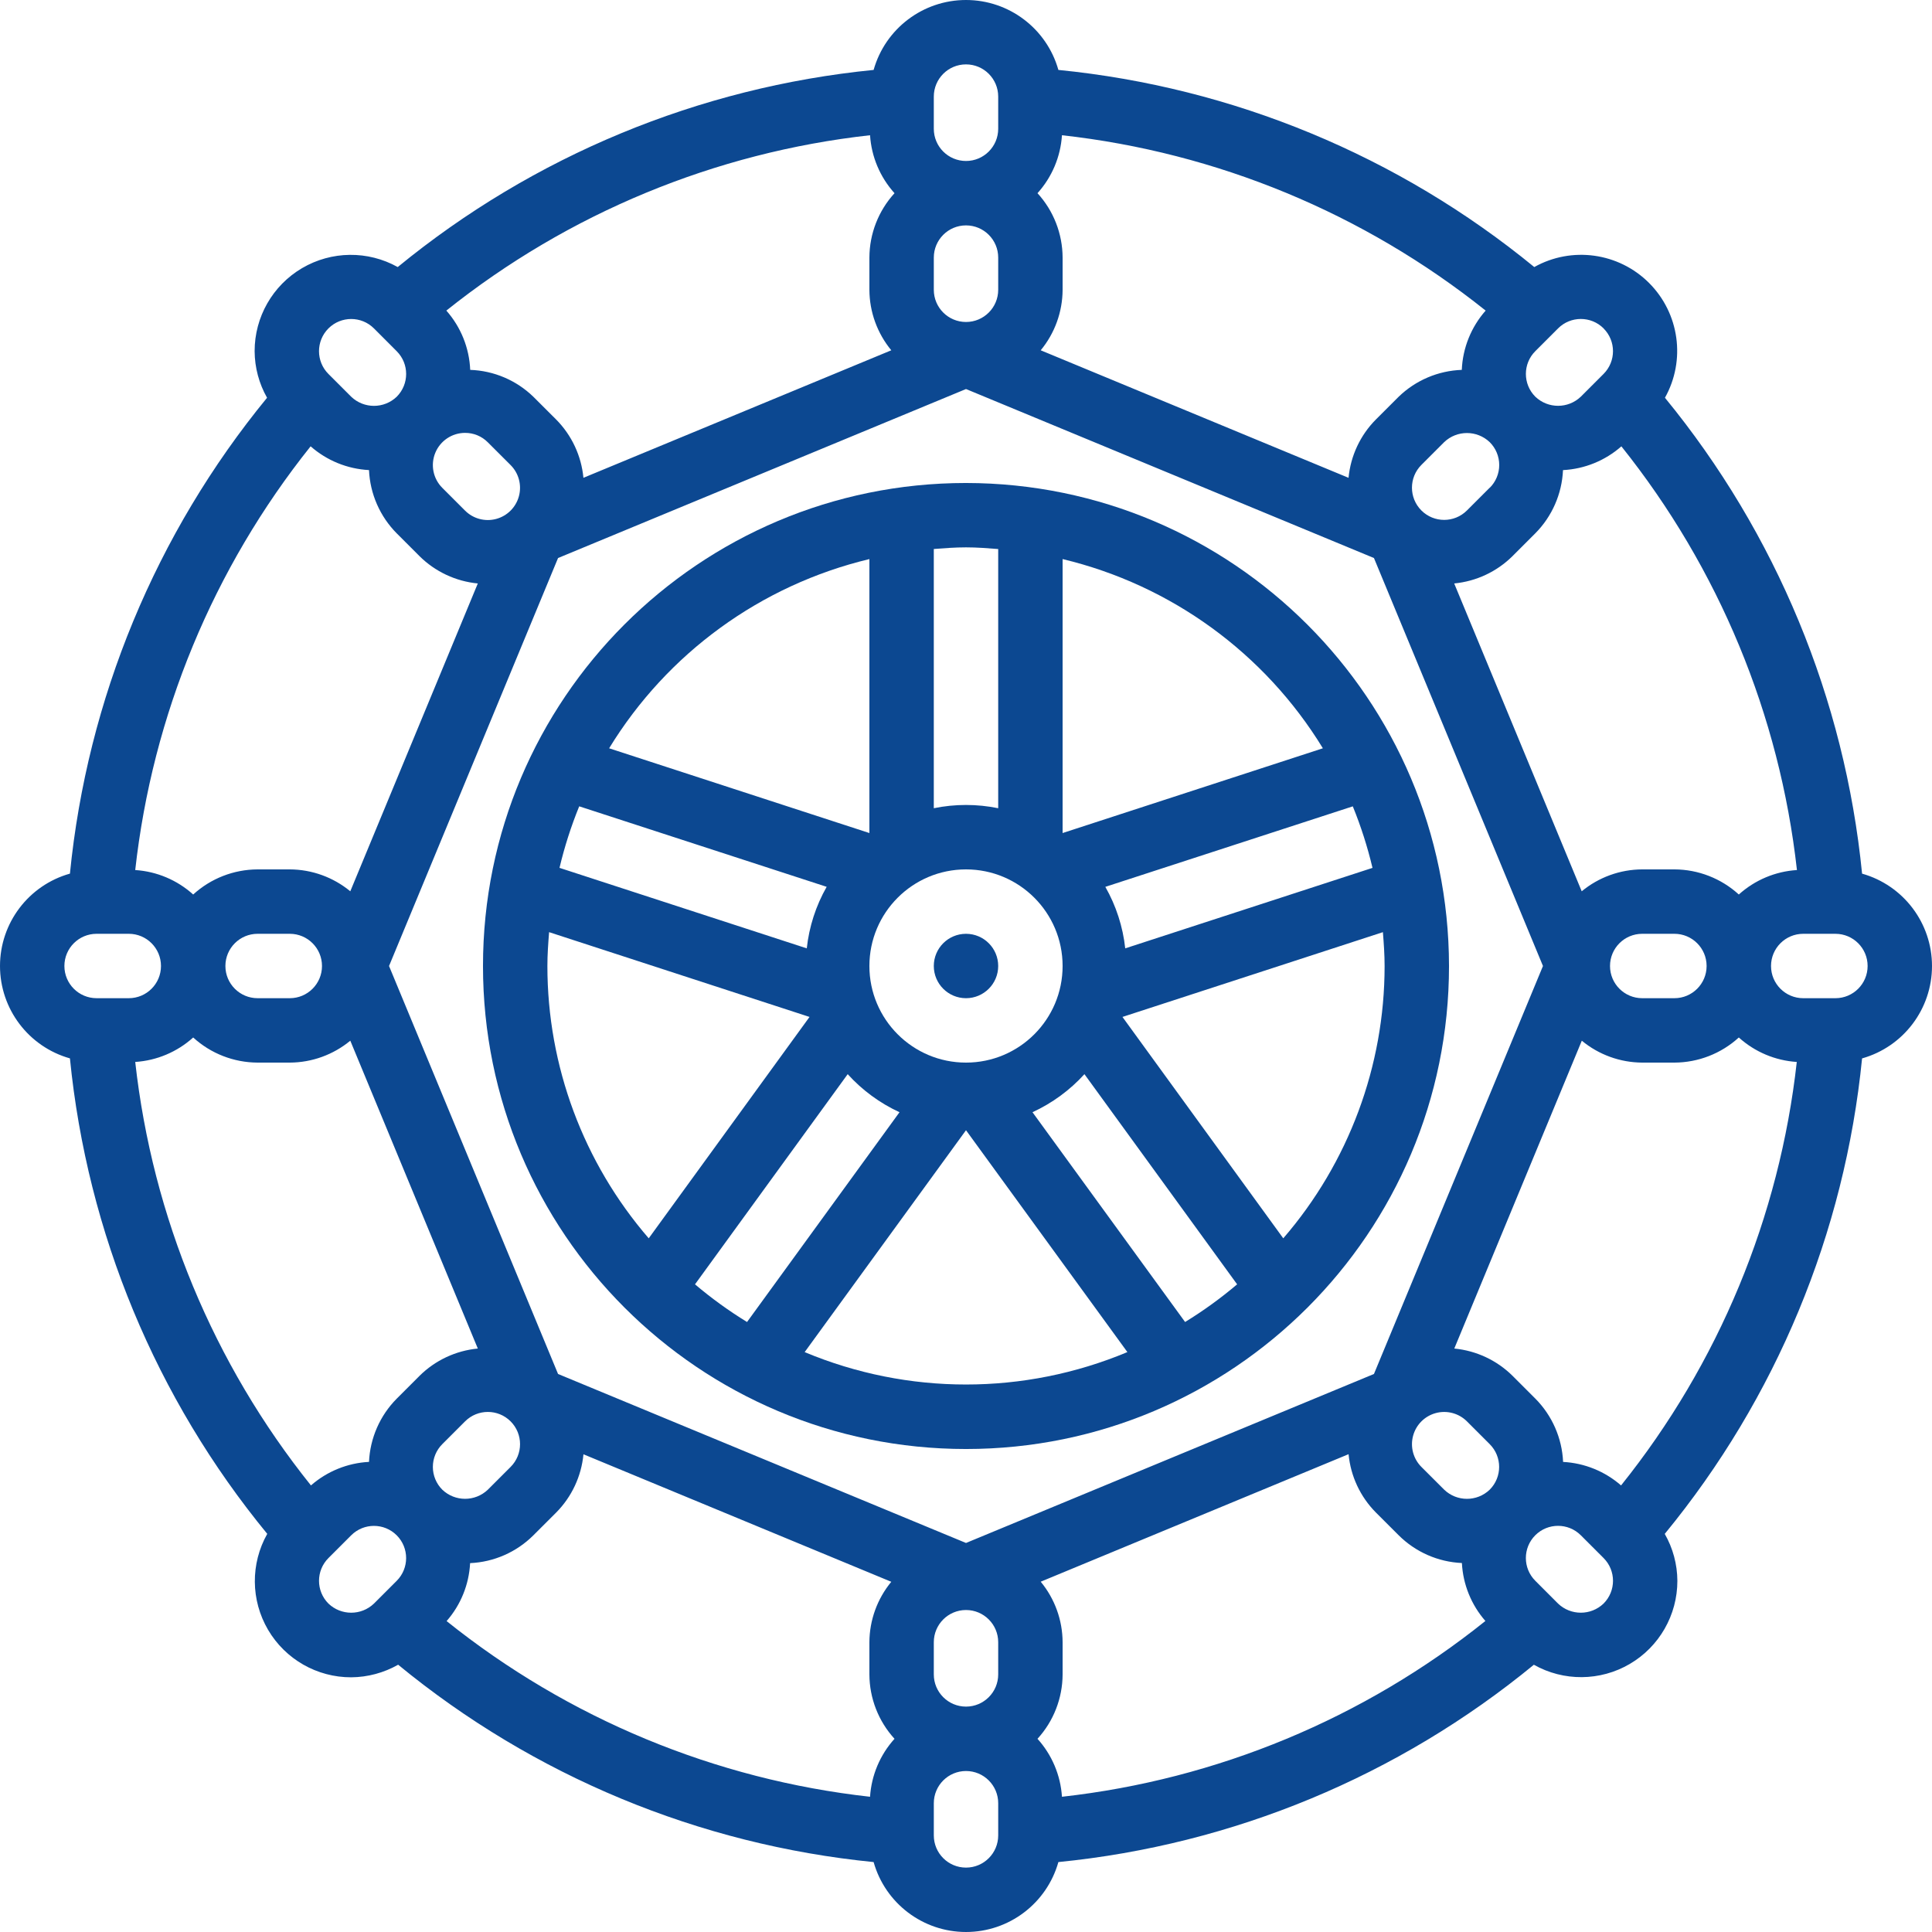 <?xml version="1.0"?>
<svg xmlns="http://www.w3.org/2000/svg" xmlns:xlink="http://www.w3.org/1999/xlink" xmlns:svgjs="http://svgjs.com/svgjs" version="1.1" width="512" height="512" x="0" y="0" viewBox="0 0 511.992 511.992" style="enable-background:new 0 0 512 512" xml:space="preserve" class=""><g><g xmlns="http://www.w3.org/2000/svg"><g id="Page-1_8_"><g id="_x30_09---Tyre-Snow-Chains"><path id="Shape_37_" d="m255.996 127.996c-70.692 0-128 57.308-128 128s57.308 128 128 128 128-57.308 128-128c-.08-70.659-57.34-127.92-128-128zm25.6 128c0 14.138-11.462 25.6-25.6 25.6s-25.6-11.462-25.6-25.6 11.462-25.6 25.6-25.6 25.6 11.462 25.6 25.6zm-67.797-4.676-65.527-21.333c1.319-5.562 3.065-11.014 5.222-16.307l65.579 21.333c-2.857 5.017-4.652 10.567-5.274 16.307zm24.576 43.426-40.405 55.595c-4.845-2.971-9.455-6.309-13.79-9.984l40.465-55.697c3.852 4.251 8.522 7.681 13.73 10.086zm49.007-10.086 40.465 55.697c-4.335 3.675-8.945 7.013-13.79 9.984l-40.439-55.595c5.22-2.401 9.902-5.832 13.764-10.086zm10.812-33.34c-.623-5.737-2.418-11.284-5.274-16.299l65.579-21.333c2.158 5.293 3.904 10.745 5.222 16.307zm52.377-53.018-68.975 22.46v-72.602c28.743 6.882 53.563 24.924 68.975 50.142zm-86.041-52.804v68.685c-5.631-1.149-11.436-1.149-17.067 0v-68.693c2.825-.222 5.649-.435 8.533-.435 2.884-.001 5.709.221 8.534.443zm-34.134 2.662v72.602l-68.975-22.46c15.413-25.218 40.233-43.26 68.975-50.142zm-85.333 107.836c0-3.029.213-5.973.452-8.969l69.018 22.468-42.615 58.667c-17.324-20.052-26.856-45.667-26.855-72.166zm68.164 102.34 42.769-58.82 42.769 58.795c-27.362 11.458-58.176 11.458-85.538 0zm126.848-30.173-42.615-58.667 69.018-22.468c.239 2.97.452 5.973.452 8.969 0 26.498-9.532 52.113-26.855 72.166z" fill="#0c4891" data-original="#000000" class=""/><circle id="Oval_28_" cx="255.996" cy="255.996" r="8.533" fill="#0c4891" data-original="#000000" class=""/><path id="Shape_36_" d="m493.462 231.514c-4.588-46.269-22.765-90.146-52.241-126.106 5.564-9.939 3.845-22.365-4.209-30.421-8.053-8.055-20.479-9.778-30.42-4.216-35.963-29.474-79.842-47.651-126.114-52.24-3.092-10.961-13.093-18.531-24.482-18.531s-21.39 7.57-24.482 18.531c-46.272 4.59-90.151 22.766-126.114 52.241-7.903-4.41-17.551-4.3-25.352.288s-12.585 12.968-12.57 22.018c.026 4.324 1.16 8.569 3.294 12.331-29.476 35.959-47.653 79.836-52.241 126.106-10.961 3.092-18.531 13.092-18.531 24.481s7.57 21.39 18.531 24.482c4.593 46.246 22.79 90.094 52.292 126.003-4.458 7.901-4.382 17.575.201 25.404s12.982 12.632 22.054 12.612c4.361-.035 8.641-1.184 12.433-3.337 35.904 29.511 79.754 47.712 126.003 52.301 3.092 10.961 13.093 18.531 24.482 18.531s21.39-7.57 24.482-18.531c46.248-4.586 90.098-22.784 126.003-52.292 7.902 4.455 17.575 4.378 25.405-.202s12.638-12.974 12.628-22.045c-.025-4.363-1.177-8.646-3.345-12.433 29.502-35.909 47.699-79.757 52.292-126.003 10.961-3.092 18.531-13.093 18.531-24.482s-7.57-21.39-18.531-24.482v-.008zm-63.872 162.133c-4.279-3.736-9.687-5.93-15.36-6.229-.281-6.312-2.903-12.293-7.356-16.777l-6.033-6.033c-4.161-4.12-9.617-6.676-15.445-7.236l33.792-81.579c4.507 3.723 10.163 5.773 16.009 5.803h8.533c6.318-.022 12.402-2.395 17.067-6.656 4.243 3.831 9.655 6.116 15.36 6.485-4.572 41.066-20.722 79.985-46.567 112.222zm-311.236 35.951c3.742-4.276 5.936-9.686 6.229-15.36 6.309-.28 12.286-2.906 16.759-7.364l6.05-6.042c4.119-4.157 6.672-9.611 7.228-15.437l81.579 33.792c-3.723 4.507-5.773 10.163-5.803 16.009v8.533c.022 6.318 2.395 12.402 6.656 17.067-3.832 4.242-6.117 9.655-6.485 15.36-41.061-4.572-79.977-20.718-112.213-46.558zm-35.951-35.951c-25.845-32.237-41.995-71.157-46.566-112.222 5.705-.369 11.117-2.654 15.36-6.485 4.665 4.261 10.749 6.634 17.067 6.656h8.533c5.855-.023 11.52-2.074 16.034-5.803l33.792 81.579c-5.829.558-11.286 3.115-15.445 7.236l-6.033 6.033c-4.45 4.481-7.073 10.459-7.356 16.768-5.683.297-11.102 2.494-15.386 6.238zm-.086-275.37c4.3 3.783 9.752 6.002 15.471 6.298.281 6.312 2.903 12.293 7.356 16.777l6.033 6.033c4.161 4.12 9.617 6.676 15.445 7.236l-33.792 81.578c-4.514-3.729-10.18-5.779-16.034-5.803h-8.533c-6.318.022-12.402 2.395-17.067 6.656-4.243-3.831-9.655-6.116-15.36-6.485 4.57-41.071 20.686-80.006 46.481-112.29zm311.39-35.968c-3.847 4.356-6.08 9.903-6.323 15.71-6.268.222-12.23 2.761-16.734 7.125l-6.05 6.042c-4.119 4.157-6.672 9.611-7.228 15.437l-81.578-33.793c3.729-4.514 5.779-10.18 5.803-16.034v-8.533c-.022-6.318-2.395-12.402-6.656-17.067 3.832-4.242 6.117-9.655 6.485-15.36 41.067 4.566 79.999 20.68 112.281 46.473zm1.075 46.933-6.033 6.033c-3.332 3.334-8.736 3.336-12.07.004s-3.336-8.736-.004-12.07l6.042-6.042c3.377-3.213 8.681-3.213 12.058 0 1.617 1.601 2.527 3.782 2.528 6.057s-.906 4.457-2.52 6.06v-.042zm40.414 118.221h8.533c4.713 0 8.533 3.821 8.533 8.533 0 4.713-3.821 8.533-8.533 8.533h-8.533c-4.713 0-8.533-3.82-8.533-8.533s3.82-8.533 8.533-8.533zm-71.091 116.651-108.109 44.783-108.109-44.783-44.791-108.117 44.791-108.117 108.109-44.783 108.109 44.783 44.791 108.117zm-99.575-295.851v8.533c0 4.713-3.82 8.533-8.533 8.533s-8.533-3.82-8.533-8.533v-8.533c0-4.713 3.821-8.533 8.533-8.533s8.533 3.82 8.533 8.533zm-27.478-17.067c-4.261 4.665-6.634 10.749-6.656 17.067v8.533c.023 5.855 2.074 11.52 5.803 16.034l-81.587 33.792c-.551-5.829-3.106-11.287-7.228-15.445l-6.042-6.033c-4.501-4.368-10.465-6.907-16.734-7.125-.243-5.807-2.476-11.354-6.323-15.71 32.282-25.793 71.214-41.907 112.282-46.473.368 5.705 2.654 11.118 6.485 15.36zm-113.809 63.522c2.266-.013 4.441.889 6.033 2.5l6.033 6.025c2.157 2.155 3 5.298 2.212 8.243-.788 2.946-3.088 5.247-6.033 6.037s-6.088-.051-8.245-2.206l-6.033-6.033c-2.44-2.44-3.169-6.11-1.849-9.298 1.321-3.188 4.431-5.267 7.882-5.268zm-37.913 141.278c0 4.713-3.82 8.533-8.533 8.533h-8.533c-4.713 0-8.533-3.82-8.533-8.533s3.821-8.533 8.533-8.533h8.533c4.712 0 8.533 3.82 8.533 8.533zm31.88 126.712 6.033-6.033c3.332-3.334 8.736-3.336 12.07-.004s3.336 8.736.004 12.07l-6.042 6.042c-3.375 3.217-8.682 3.217-12.058 0-1.604-1.599-2.505-3.771-2.507-6.036 0-2.265.899-4.438 2.5-6.039zm130.253 61.022v-8.533c0-4.713 3.821-8.533 8.533-8.533 4.713 0 8.533 3.82 8.533 8.533v8.533c0 4.713-3.82 8.533-8.533 8.533s-8.533-3.821-8.533-8.533zm27.477 17.066c4.261-4.665 6.634-10.749 6.656-17.067v-8.533c-.023-5.855-2.074-11.52-5.803-16.034l81.587-33.792c.551 5.829 3.106 11.287 7.228 15.445l6.042 6.033c4.473 4.458 10.45 7.084 16.759 7.364.294 5.674 2.488 11.084 6.229 15.36-32.234 25.849-71.15 42.004-112.213 46.583-.368-5.704-2.653-11.116-6.485-15.359zm107.776-66.022-6.033-6.025c-2.157-2.155-3-5.298-2.212-8.243.788-2.946 3.088-5.247 6.033-6.037s6.088.051 8.245 2.206l6.033 6.033c3.331 3.332 3.331 8.734 0 12.066-3.371 3.236-8.695 3.236-12.066 0zm78.08-157.722c-4.665-4.261-10.749-6.634-17.067-6.656h-8.533c-5.855.023-11.52 2.074-16.034 5.803l-33.792-81.579c5.829-.56 11.285-3.116 15.445-7.236l6.033-6.033c4.45-4.481 7.073-10.459 7.356-16.768 5.719-.295 11.171-2.515 15.471-6.298 25.809 32.277 41.94 71.209 46.524 112.282-5.72.359-11.149 2.645-15.403 6.485zm-35.84-150.016c3.326 3.331 3.326 8.726 0 12.058l-6.033 6.033c-3.374 3.222-8.684 3.222-12.058 0-3.331-3.332-3.331-8.734 0-12.066l6.033-6.033c3.332-3.331 8.734-3.331 12.066 0zm-177.493-61.44c0-4.713 3.821-8.533 8.533-8.533 4.713 0 8.533 3.821 8.533 8.533v8.533c0 4.713-3.82 8.533-8.533 8.533s-8.533-3.821-8.533-8.533zm-160.427 61.44c3.332-3.331 8.734-3.331 12.066 0l6.033 6.042c3.326 3.331 3.326 8.726 0 12.058-3.375 3.227-8.691 3.227-12.066 0l-6.033-6.033c-3.331-3.333-3.331-8.735 0-12.067zm-61.44 160.427h8.533c4.713 0 8.533 3.821 8.533 8.533 0 4.713-3.821 8.533-8.533 8.533h-8.533c-4.713 0-8.533-3.82-8.533-8.533s3.82-8.533 8.533-8.533zm61.44 177.493c-3.326-3.331-3.326-8.726 0-12.058l6.033-6.033c3.331-3.326 8.726-3.326 12.058 0 3.331 3.332 3.331 8.734 0 12.066l-6.033 6.033c-3.374 3.224-8.688 3.221-12.058-.008zm177.494 61.44c0 4.713-3.82 8.533-8.533 8.533s-8.533-3.82-8.533-8.533v-8.533c0-4.713 3.821-8.533 8.533-8.533 4.713 0 8.533 3.821 8.533 8.533zm160.426-61.44c-3.375 3.227-8.691 3.227-12.066 0l-6.033-6.042c-3.326-3.331-3.326-8.726 0-12.058 3.332-3.331 8.734-3.331 12.066 0l6.033 6.033c3.331 3.333 3.331 8.735 0 12.067zm61.44-160.426h-8.533c-4.713 0-8.533-3.82-8.533-8.533s3.821-8.533 8.533-8.533h8.533c4.713 0 8.533 3.821 8.533 8.533.001 4.712-3.82 8.533-8.533 8.533z" fill="#0c4891" data-original="#000000" class=""/></g></g></g></g></svg>

